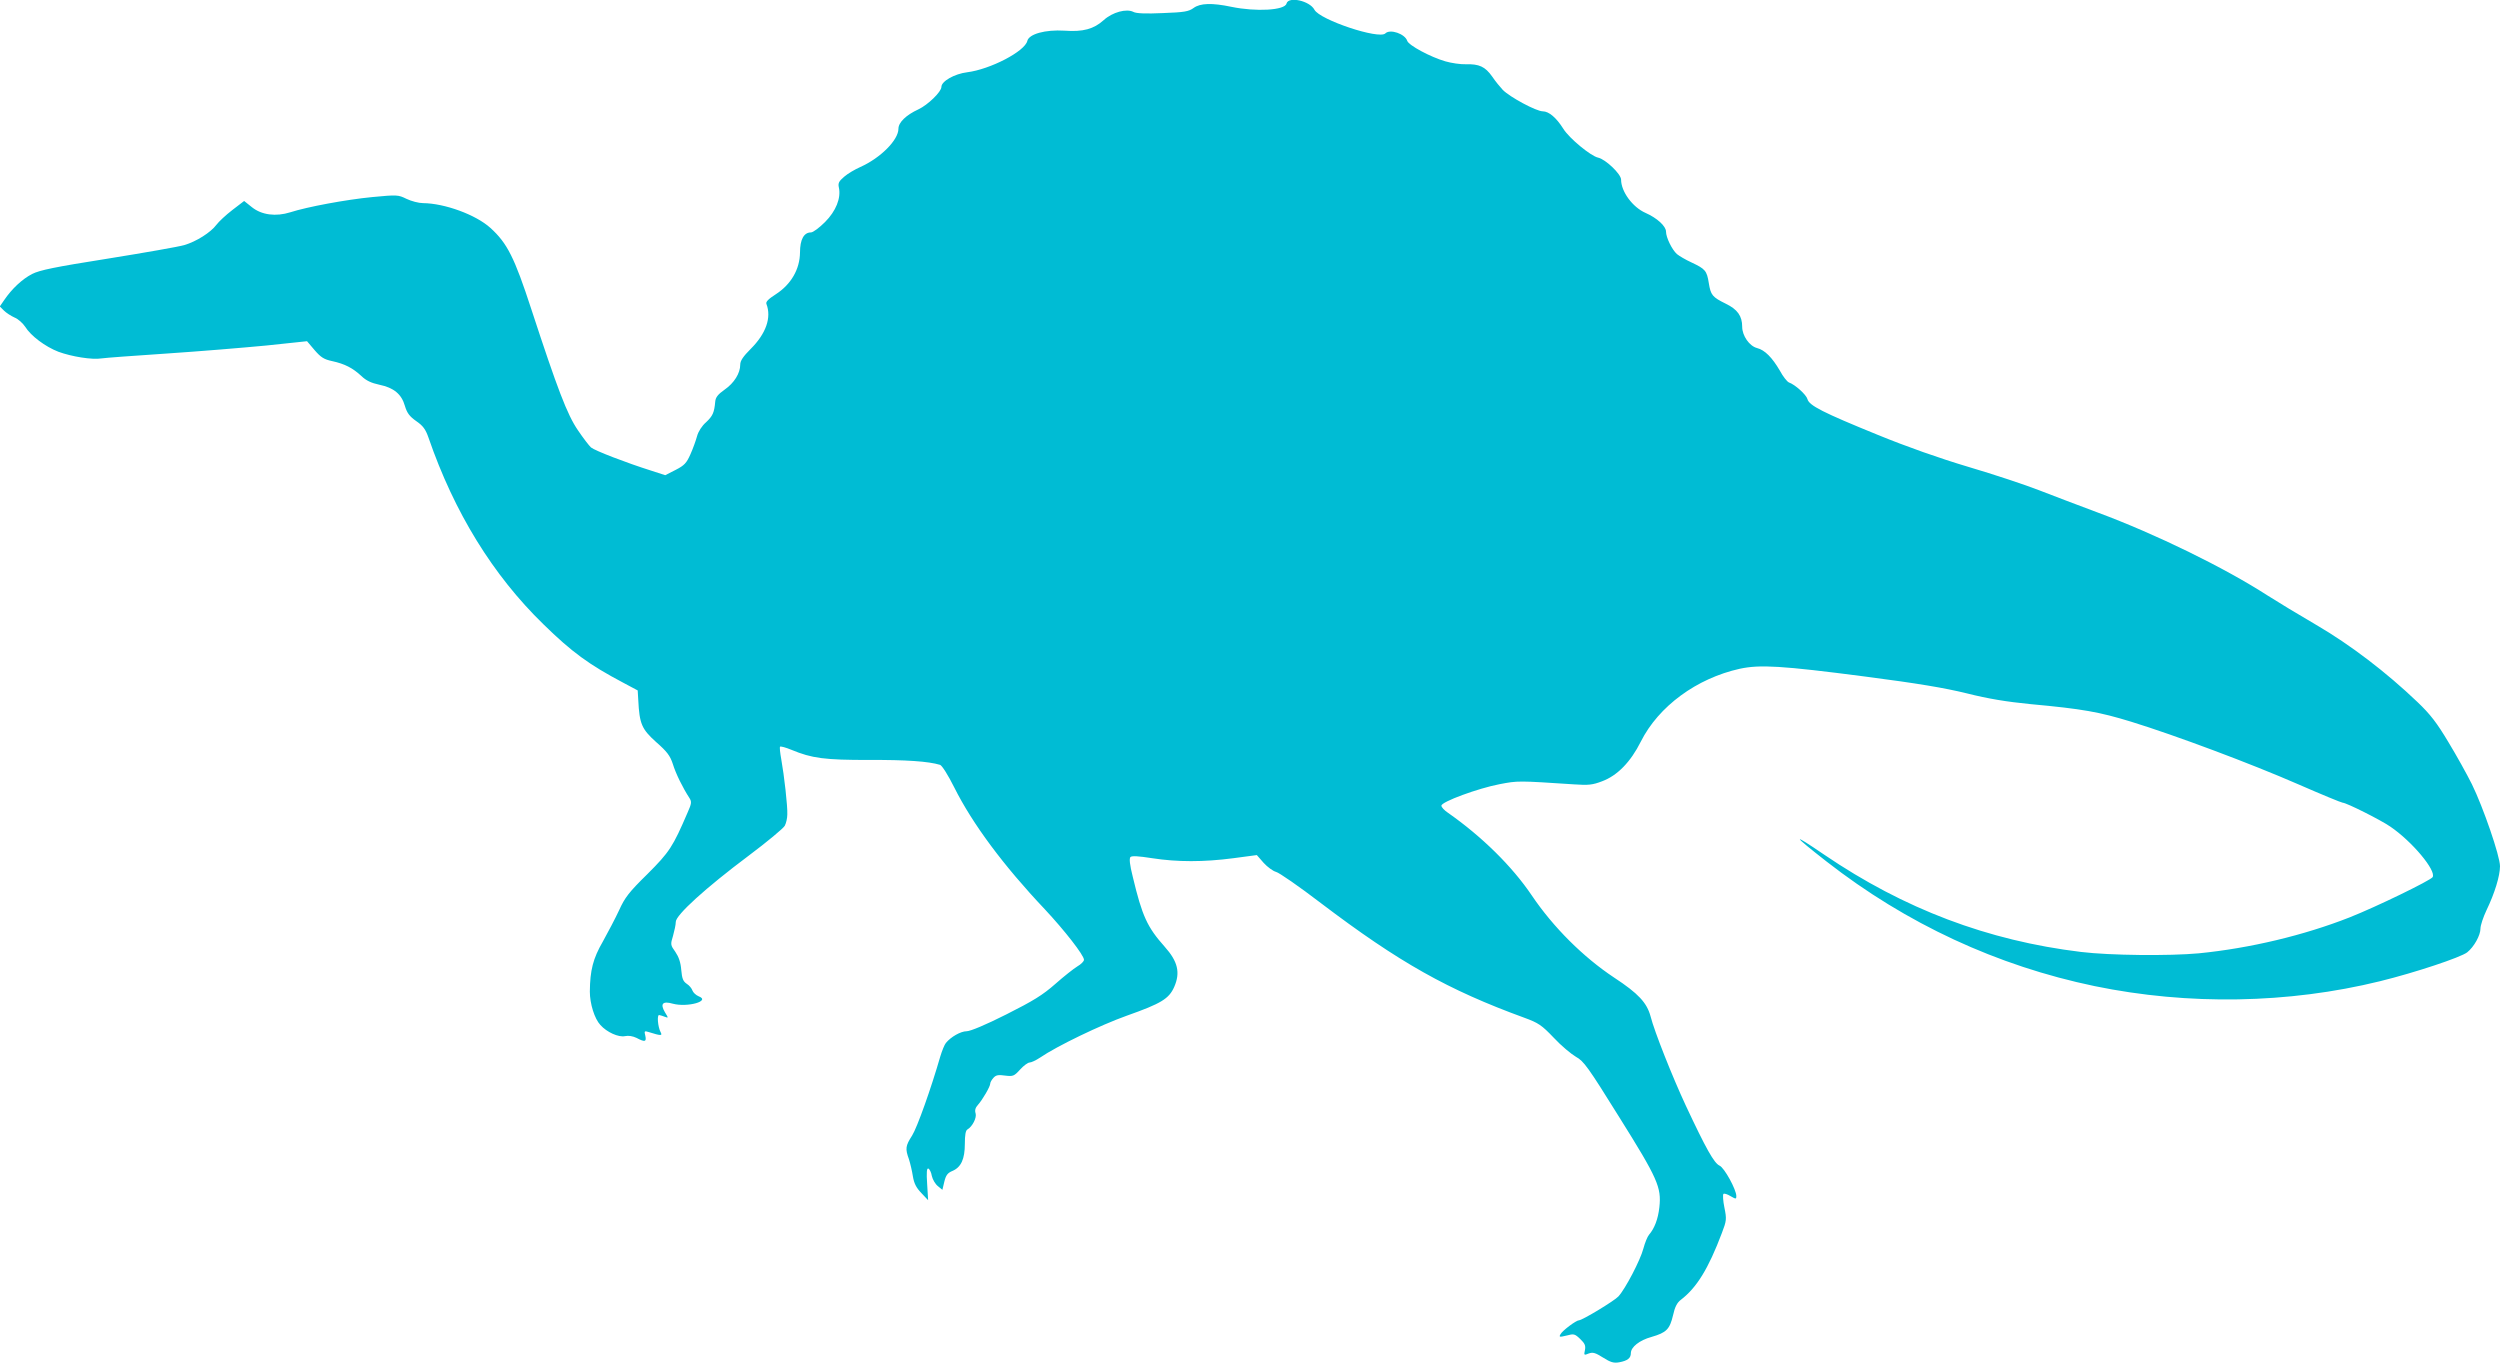 <?xml version="1.0" standalone="no"?>
<!DOCTYPE svg PUBLIC "-//W3C//DTD SVG 20010904//EN"
 "http://www.w3.org/TR/2001/REC-SVG-20010904/DTD/svg10.dtd">
<svg version="1.0" xmlns="http://www.w3.org/2000/svg"
 width="1280pt" height="698pt" viewBox="0 0 1280 698"
 preserveAspectRatio="xMidYMid meet">
<g transform="translate(0,698) scale(0.1,-0.1)"
fill="#00bcd4" stroke="none">
<path d="M6587 6962 c-8 -35 -156 -43 -282 -17 -100 21 -160 19 -194 -6 -25
-18 -47 -22 -158 -26 -86 -4 -136 -2 -150 6 -35 18 -107 -1 -152 -42 -51 -46
-106 -61 -201 -54 -98 6 -181 -17 -190 -52 -12 -54 -190 -146 -308 -161 -65
-8 -132 -46 -132 -75 0 -25 -69 -92 -118 -115 -63 -29 -102 -67 -102 -99 0
-58 -92 -150 -195 -196 -27 -12 -65 -34 -83 -50 -27 -23 -32 -33 -27 -55 12
-54 -15 -121 -71 -177 -29 -29 -61 -53 -72 -53 -36 0 -56 -36 -56 -103 -1 -86
-46 -163 -123 -213 -39 -25 -53 -39 -49 -50 27 -70 -2 -152 -80 -230 -39 -39
-54 -61 -54 -81 0 -44 -31 -94 -80 -128 -34 -24 -46 -39 -48 -61 -5 -57 -13
-74 -47 -106 -21 -18 -40 -48 -46 -71 -6 -22 -21 -64 -34 -93 -20 -45 -31 -57
-76 -80 l-53 -27 -71 23 c-130 41 -290 103 -309 119 -10 9 -40 48 -67 88 -55
80 -105 212 -238 618 -87 267 -124 340 -210 418 -75 68 -235 126 -345 127 -22
0 -60 10 -85 22 -43 21 -48 21 -175 9 -134 -13 -333 -50 -420 -78 -73 -23
-146 -14 -196 26 l-40 32 -60 -46 c-34 -26 -70 -60 -82 -76 -29 -39 -103 -86
-165 -104 -27 -8 -203 -39 -390 -69 -272 -43 -350 -59 -389 -79 -50 -26 -103
-75 -143 -134 l-22 -32 21 -21 c12 -12 37 -28 55 -36 18 -7 42 -29 54 -47 29
-47 103 -102 170 -128 68 -25 173 -42 221 -34 19 3 170 14 335 25 165 11 394
30 509 41 l208 22 39 -46 c32 -37 48 -47 90 -56 64 -14 105 -35 149 -76 25
-24 51 -36 93 -45 73 -15 113 -48 130 -108 11 -37 24 -54 58 -78 35 -24 48
-42 63 -85 132 -383 330 -704 588 -955 146 -143 234 -207 408 -299 l75 -40 3
-50 c6 -122 18 -148 91 -214 56 -49 72 -70 86 -113 15 -49 51 -122 85 -174 12
-19 11 -28 -9 -73 -76 -177 -93 -203 -206 -316 -95 -93 -116 -121 -145 -185
-19 -41 -57 -113 -83 -160 -51 -88 -66 -148 -67 -257 0 -62 24 -139 54 -171
33 -37 93 -64 126 -57 18 4 40 0 59 -9 43 -23 52 -20 45 11 -6 24 -5 26 17 19
64 -20 72 -20 61 0 -14 27 -19 89 -7 87 6 -1 19 -5 29 -9 19 -7 19 -7 0 24
-25 43 -11 58 41 43 75 -20 196 14 132 38 -14 6 -28 19 -32 30 -3 10 -16 26
-29 34 -19 13 -24 27 -28 71 -3 39 -13 67 -30 92 -25 35 -26 38 -12 83 7 25
14 57 14 71 0 35 153 174 372 338 96 72 179 141 186 154 7 13 13 39 13 58 2
41 -16 200 -31 283 -6 33 -9 61 -6 64 3 3 29 -4 58 -16 106 -44 170 -52 397
-52 189 1 305 -7 364 -25 10 -3 41 -52 73 -116 93 -186 252 -400 463 -623 101
-108 201 -236 201 -259 0 -8 -15 -23 -34 -34 -18 -11 -69 -51 -113 -90 -65
-57 -112 -86 -251 -156 -105 -53 -184 -86 -203 -86 -30 0 -81 -29 -106 -60 -7
-8 -20 -40 -29 -70 -46 -160 -118 -363 -144 -404 -34 -53 -36 -67 -16 -122 7
-22 16 -61 20 -87 6 -36 17 -58 43 -85 l35 -37 -5 83 c-4 59 -2 82 6 79 6 -2
15 -19 18 -38 4 -18 18 -42 31 -52 l23 -19 10 42 c8 33 17 45 42 55 44 19 63
61 63 139 0 44 4 68 13 73 26 15 49 61 42 83 -5 15 -1 29 12 43 24 27 63 94
63 109 0 6 7 19 16 29 13 15 26 17 60 12 41 -5 46 -3 77 31 18 20 40 36 49 36
8 0 32 11 53 25 86 59 310 167 445 215 175 62 215 86 242 147 32 73 19 130
-49 206 -89 100 -115 156 -163 357 -16 63 -19 95 -12 102 7 7 41 5 111 -6 129
-20 264 -20 416 0 l120 16 35 -40 c19 -21 48 -42 63 -46 15 -3 119 -75 230
-160 401 -304 650 -444 1042 -587 71 -26 88 -37 150 -102 38 -41 90 -84 114
-98 40 -22 61 -51 221 -308 198 -316 217 -360 206 -462 -7 -62 -25 -108 -53
-141 -8 -9 -21 -41 -29 -71 -15 -58 -92 -206 -128 -245 -20 -22 -185 -122
-202 -122 -14 0 -85 -53 -94 -71 -9 -15 -6 -16 31 -7 37 10 42 9 70 -18 24
-23 28 -34 24 -56 -6 -27 -5 -28 19 -18 22 8 34 4 74 -21 38 -24 54 -29 82
-24 43 8 60 21 60 47 0 31 44 66 106 83 76 22 93 39 110 111 9 42 21 65 40 79
81 62 141 159 210 342 24 63 25 71 13 130 -7 34 -9 66 -5 70 3 4 20 -1 36 -11
28 -16 30 -16 30 0 0 33 -61 145 -86 156 -28 13 -69 86 -173 308 -68 146 -161
380 -180 456 -19 70 -62 117 -187 199 -157 104 -311 257 -421 420 -102 151
-256 302 -430 424 -18 12 -33 28 -33 36 0 20 188 89 298 110 94 18 93 18 382
-1 72 -5 94 -3 143 16 78 29 146 99 198 203 91 181 286 324 507 373 103 22
212 16 642 -40 269 -35 406 -58 520 -86 111 -28 204 -43 325 -55 271 -25 352
-40 516 -90 227 -70 612 -214 857 -321 119 -52 221 -94 227 -94 18 0 192 -87
243 -122 112 -76 237 -226 217 -259 -11 -17 -286 -151 -425 -206 -234 -92
-510 -158 -772 -184 -152 -14 -454 -11 -603 7 -478 58 -906 220 -1315 498
-170 116 -166 104 12 -35 409 -319 873 -534 1373 -638 480 -99 992 -90 1460
25 183 45 413 122 447 148 35 28 68 87 68 122 0 16 14 58 31 94 42 87 69 176
69 225 0 52 -86 302 -144 420 -25 50 -78 146 -120 215 -59 99 -93 143 -158
205 -161 154 -345 294 -518 395 -91 53 -203 121 -250 151 -220 142 -571 314
-870 425 -96 36 -231 87 -300 114 -69 27 -231 81 -360 119 -151 45 -318 104
-467 165 -280 114 -351 150 -359 183 -6 22 -63 74 -95 85 -9 4 -30 30 -46 60
-39 67 -77 106 -117 116 -39 10 -76 63 -76 109 0 55 -24 89 -84 118 -69 34
-77 44 -87 106 -10 63 -18 72 -88 105 -31 14 -64 34 -75 43 -25 22 -56 85 -56
115 0 28 -46 70 -105 96 -66 29 -125 109 -125 170 0 29 -80 105 -118 113 -37
8 -148 99 -178 148 -36 57 -74 89 -105 89 -33 0 -169 73 -205 110 -13 14 -38
44 -54 68 -36 51 -67 65 -135 63 -27 -1 -74 6 -105 15 -76 22 -188 82 -195
105 -12 36 -88 62 -112 38 -32 -32 -335 69 -363 121 -24 46 -133 70 -143 32z"/>
</g>
</svg>
